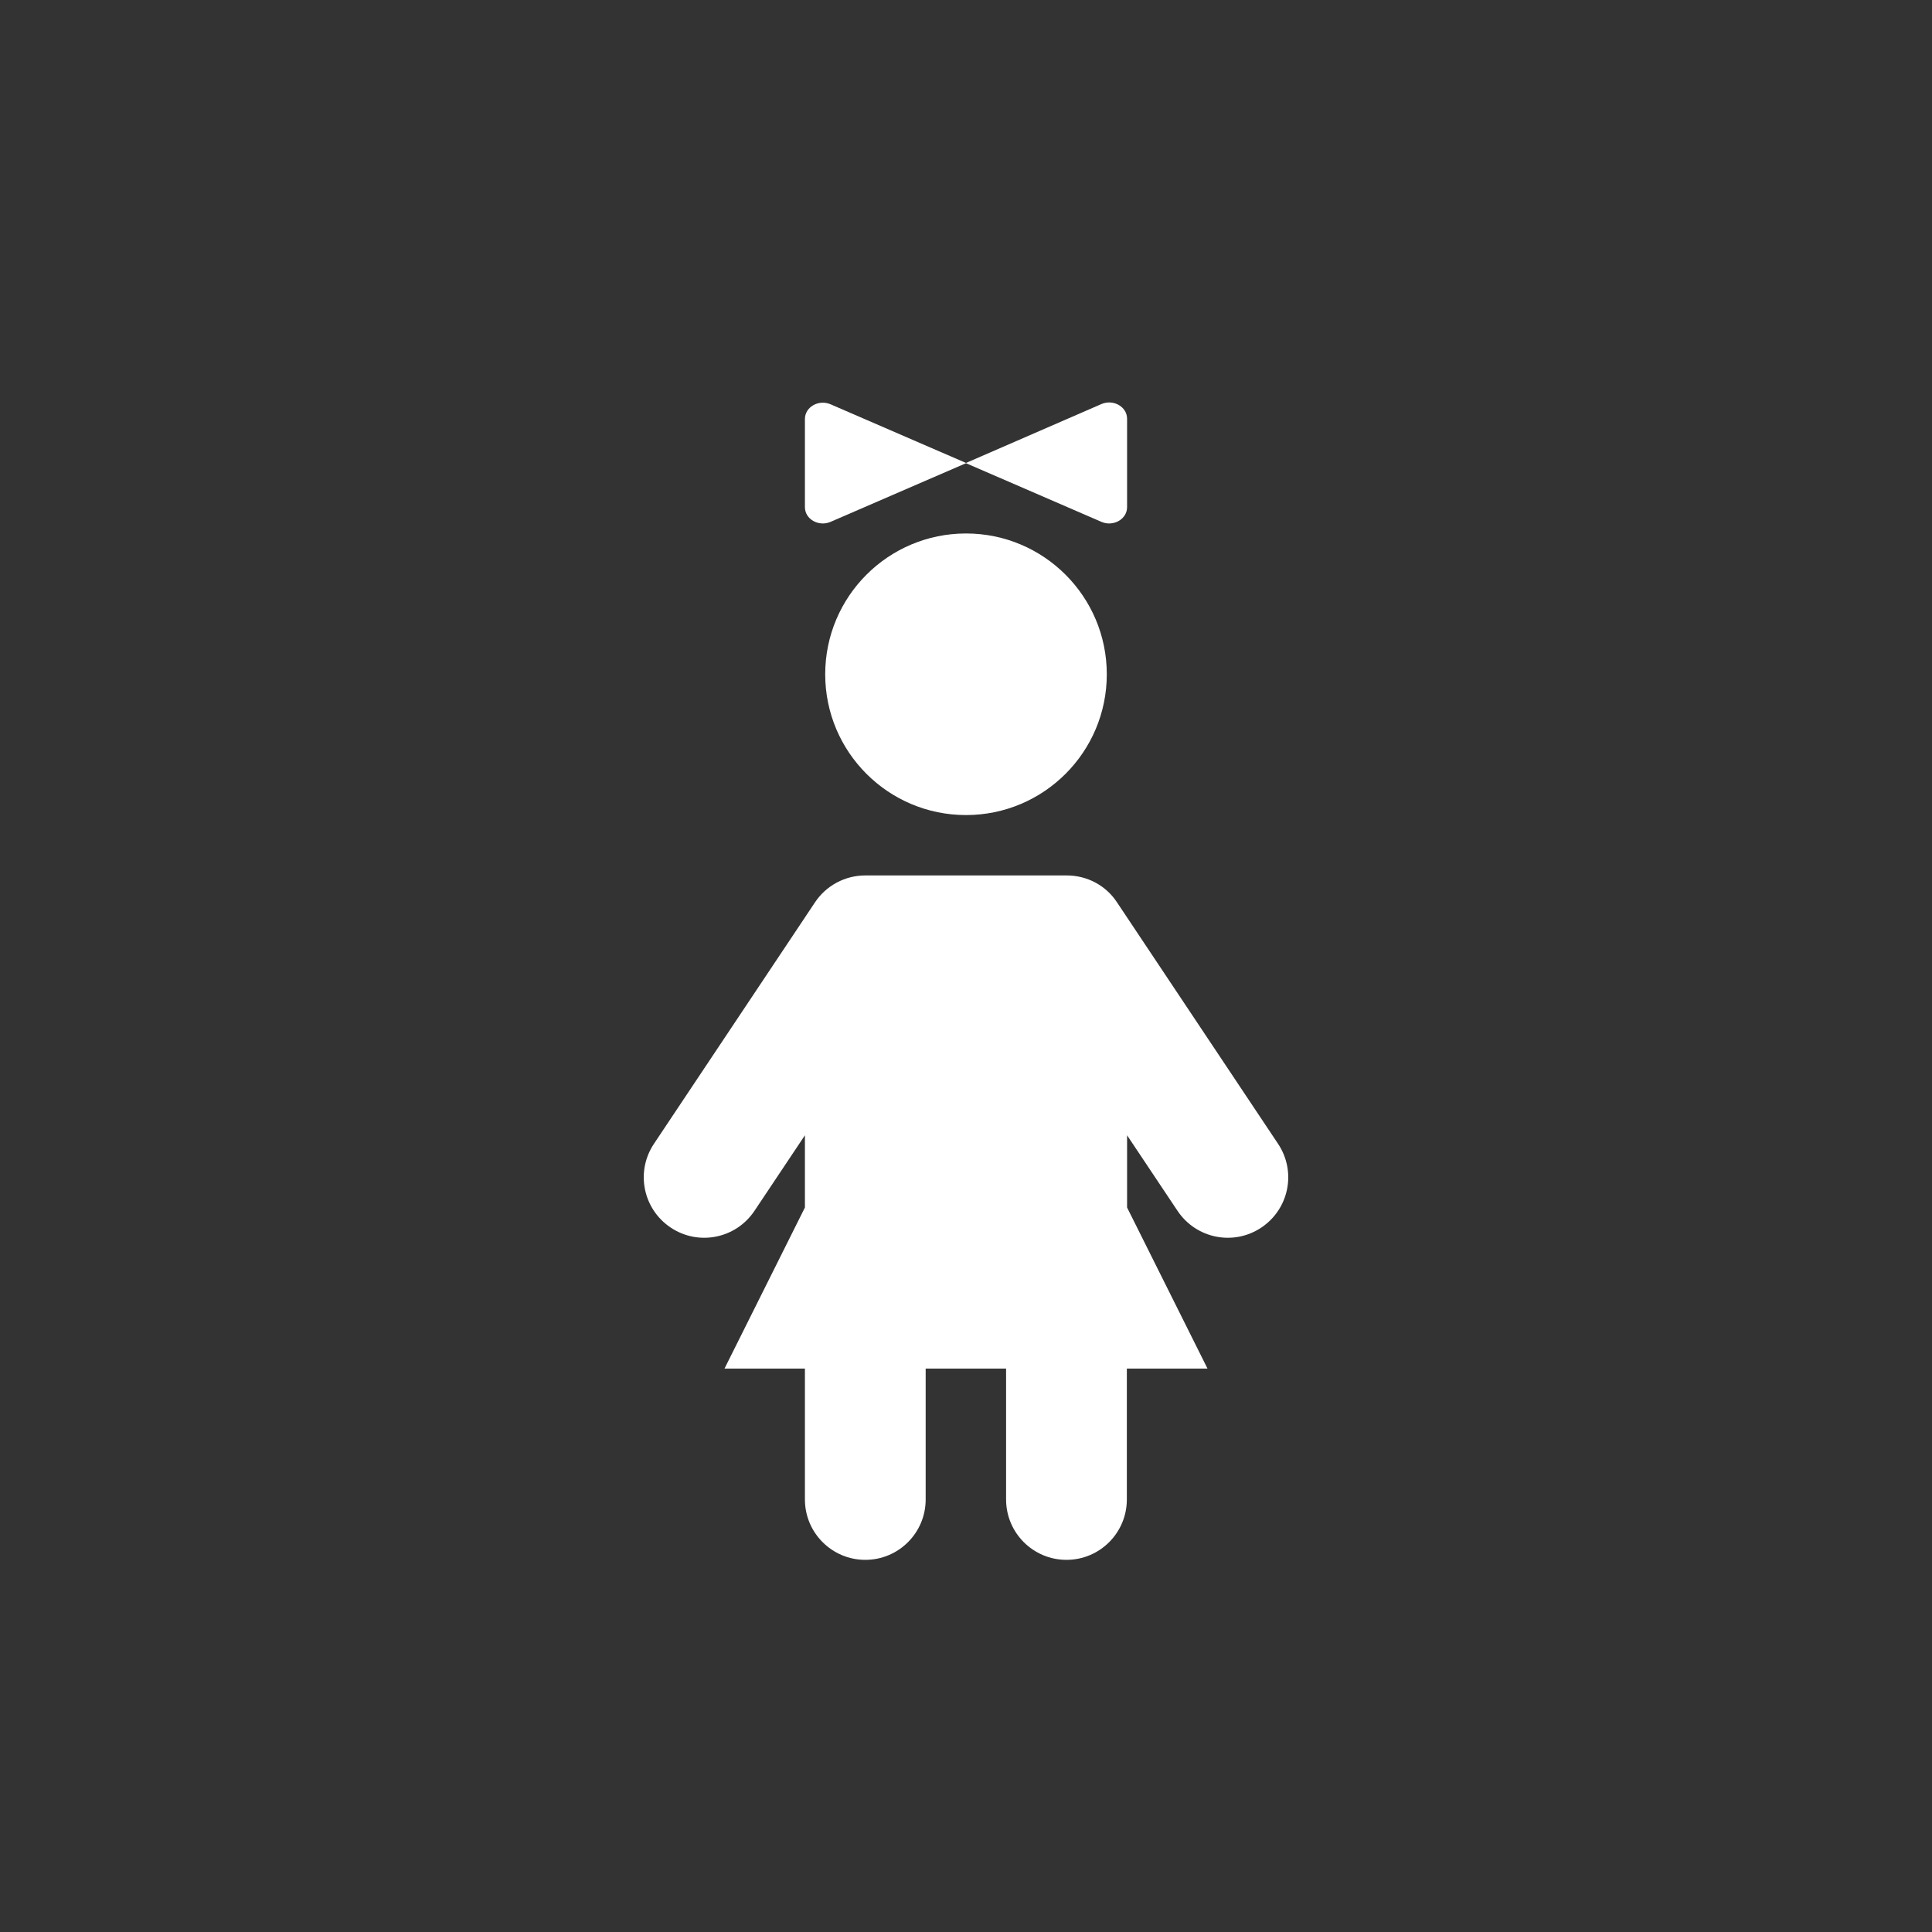 <?xml version="1.0" encoding="utf-8"?>
<!-- Generator: Adobe Illustrator 27.0.0, SVG Export Plug-In . SVG Version: 6.00 Build 0)  -->
<svg version="1.1" id="Layer_1" xmlns="http://www.w3.org/2000/svg" xmlns:xlink="http://www.w3.org/1999/xlink" x="0px" y="0px"
	 viewBox="0 0 800 800" style="enable-background:new 0 0 800 800;" xml:space="preserve">
<rect x="0" y="0" width="800" height="800" fill="#333333" stroke="none"/>
<style type="text/css">
	.st0{fill-rule:evenodd;clip-rule:evenodd;fill:#FFFFFF;}
</style>
<path class="st0" d="M466.7,173.4c0-5-5.7-8.2-10.6-6.1L400,191.7l-56.1-24.3c-4.9-2.1-10.6,1.1-10.6,6.1v36.5c0,5,5.7,8.2,10.6,6.1
	l56.1-24.3l56.1,24.3c4.9,2.1,10.6-1.1,10.6-6.1V173.4z M400,337.5c32.2,0,58.3-26.1,58.3-58.3s-26.1-58.3-58.3-58.3
	s-58.3,26.1-58.3,58.3S367.8,337.5,400,337.5z M358.3,362.5c-8.4,0-16.2,4.2-20.8,11.1l-66.7,100c-7.7,11.5-4.6,27,6.9,34.7
	c11.5,7.7,27,4.6,34.7-6.9l20.9-31.3V500L300,566.7h33.3v54.2c0,13.8,11.2,25,25,25c13.8,0,25-11.2,25-25v-54.2h33.3v54.2
	c0,13.8,11.2,25,25,25c13.8,0,25-11.2,25-25v-54.2H500L466.7,500v-29.9l20.9,31.3c7.7,11.5,23.2,14.6,34.7,6.9
	c11.5-7.7,14.6-23.2,6.9-34.7l-66.7-100c-4.6-7-12.4-11.1-20.8-11.1H358.3z"/>
</svg>
